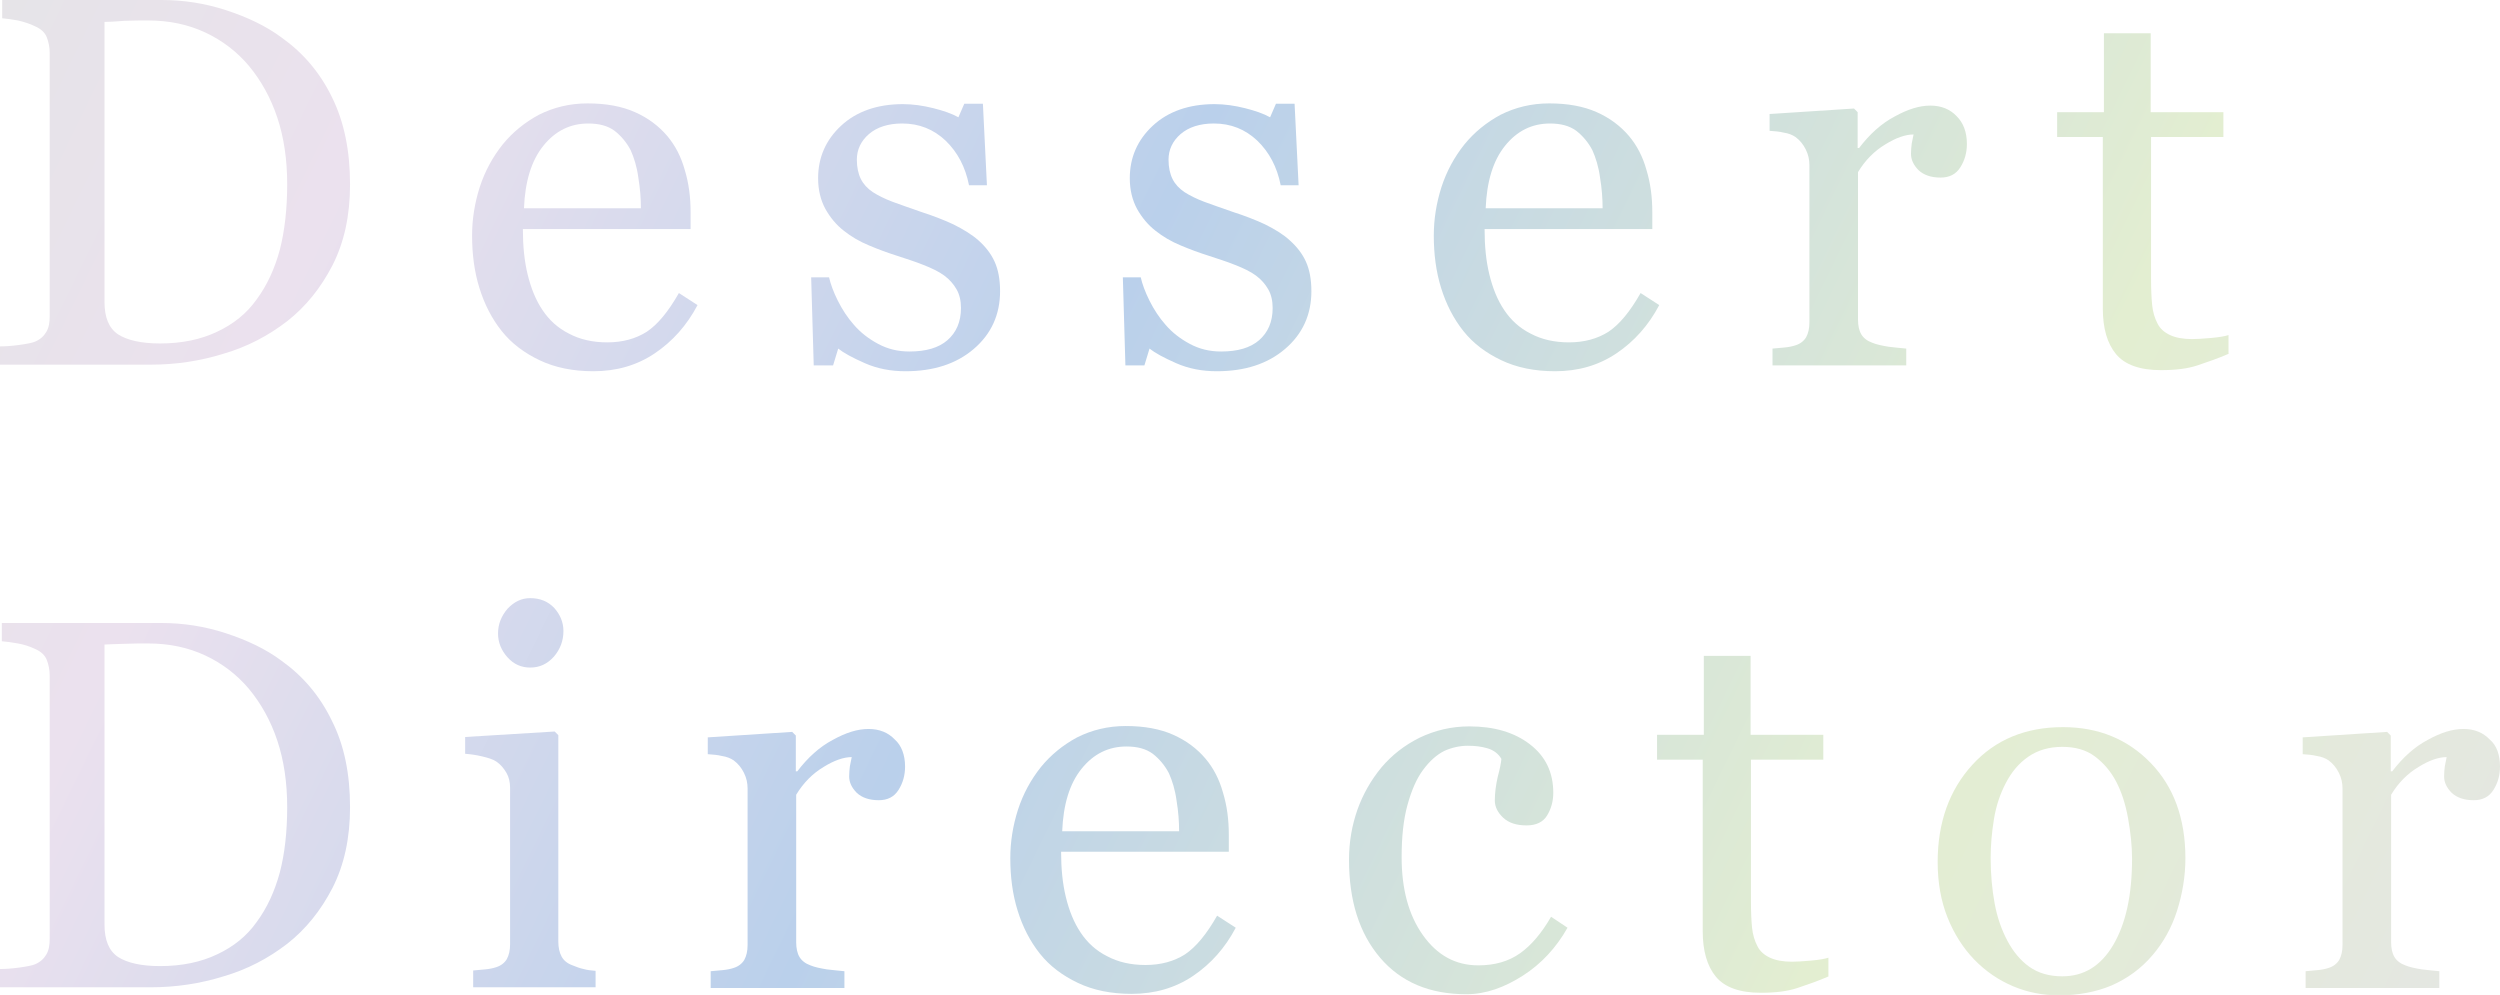 <?xml version="1.0" encoding="utf-8"?>
<!-- Generator: Adobe Illustrator 24.2.3, SVG Export Plug-In . SVG Version: 6.00 Build 0)  -->
<svg version="1.1" id="圖層_1" xmlns="http://www.w3.org/2000/svg" xmlns:xlink="http://www.w3.org/1999/xlink" x="0px" y="0px"
	 width="684.2px" height="272.3px" viewBox="0 0 684.2 272.3" style="enable-background:new 0 0 684.2 272.3;" xml:space="preserve"
	>
<style type="text/css">
	.st0{fill:url(#SVGID_1_);}
	.st1{fill:url(#SVGID_2_);}
	.st2{fill:url(#SVGID_3_);}
	.st3{fill:url(#SVGID_4_);}
	.st4{fill:url(#SVGID_5_);}
	.st5{fill:url(#SVGID_6_);}
	.st6{fill:url(#SVGID_7_);}
	.st7{fill:url(#SVGID_8_);}
	.st8{fill:url(#SVGID_9_);}
	.st9{fill:url(#SVGID_10_);}
	.st10{fill:url(#SVGID_11_);}
	.st11{fill:url(#SVGID_12_);}
	.st12{fill:url(#SVGID_13_);}
	.st13{fill:url(#SVGID_14_);}
	.st14{fill:url(#SVGID_15_);}
</style>
<g>
	<linearGradient id="SVGID_1_" gradientUnits="userSpaceOnUse" x1="-48.522" y1="12.114" x2="668.681" y2="362.327">
		<stop  offset="0" style="stop-color:#E4E5E6"/>
		<stop  offset="0.181" style="stop-color:#EBE1EE"/>
		<stop  offset="0.438" style="stop-color:#BAD0EB"/>
		<stop  offset="0.752" style="stop-color:#E3EED1"/>
		<stop  offset="1" style="stop-color:#E4E5E6"/>
	</linearGradient>
	<path class="st0" d="M95.8,50.5c0,8.5-1.6,15.8-4.8,22.1c-3.2,6.2-7.3,11.3-12.4,15.3c-5.2,4-10.9,7-17.4,8.9c-6.4,2-13.1,3-19.9,3
		H0v-5c1.4,0,3.1-0.1,5.3-0.4c2.2-0.3,3.6-0.6,4.3-0.9c1.4-0.6,2.4-1.5,3.1-2.7s0.9-2.6,0.9-4.3v-72c0-1.6-0.3-3-0.8-4.3
		c-0.5-1.3-1.6-2.3-3.2-3C8.2,6.5,6.6,6,4.9,5.6C3.2,5.3,1.8,5.1,0.6,5V0h43.6c6,0,11.9,0.9,17.7,2.8c5.8,1.9,10.9,4.3,15.2,7.5
		c5.9,4.2,10.5,9.6,13.8,16.4C94.2,33.4,95.8,41.3,95.8,50.5z M78.6,50.4c0-6.7-0.9-12.8-2.7-18.2c-1.8-5.4-4.4-10.1-7.8-14.2
		c-3.2-3.8-7.2-6.9-11.9-9.1c-4.7-2.2-9.9-3.3-15.7-3.3c-1.9,0-4.1,0-6.5,0.1C31.6,5.9,29.8,6,28.6,6v76.6c0,4.3,1.2,7.2,3.7,8.9
		c2.5,1.6,6.3,2.5,11.5,2.5c6,0,11.2-1.1,15.6-3.2c4.5-2.1,8.1-5,10.8-8.8c2.9-3.9,5-8.5,6.4-13.7C77.9,63.2,78.6,57.2,78.6,50.4z"
		/>
	<linearGradient id="SVGID_2_" gradientUnits="userSpaceOnUse" x1="-28.946" y1="-27.974" x2="688.256" y2="322.239">
		<stop  offset="0" style="stop-color:#E4E5E6"/>
		<stop  offset="0.181" style="stop-color:#EBE1EE"/>
		<stop  offset="0.438" style="stop-color:#BAD0EB"/>
		<stop  offset="0.752" style="stop-color:#E3EED1"/>
		<stop  offset="1" style="stop-color:#E4E5E6"/>
	</linearGradient>
	<path class="st1" d="M190.9,83.5c-2.9,5.5-6.8,9.9-11.7,13.2c-4.9,3.3-10.5,4.9-16.8,4.9c-5.6,0-10.5-1-14.7-3
		c-4.2-2-7.7-4.6-10.4-8c-2.7-3.4-4.7-7.3-6.1-11.8s-2-9.3-2-14.3c0-4.5,0.7-8.9,2.1-13.3c1.4-4.3,3.5-8.2,6.3-11.7
		c2.7-3.3,6-6,9.9-8.1c4-2,8.4-3.1,13.3-3.1c5.1,0,9.4,0.8,13,2.4c3.6,1.6,6.5,3.8,8.8,6.5c2.2,2.6,3.8,5.7,4.8,9.3
		c1.1,3.6,1.6,7.4,1.6,11.6v4.6h-45.9c0,4.6,0.4,8.7,1.3,12.4c0.9,3.7,2.2,7,4.1,9.8c1.8,2.7,4.2,4.9,7.2,6.4
		c3,1.6,6.5,2.4,10.5,2.4c4.2,0,7.8-1,10.8-2.9c3-2,5.9-5.5,8.8-10.6L190.9,83.5z M175.4,57c0-2.6-0.2-5.4-0.7-8.4
		c-0.4-3-1.2-5.5-2.1-7.5c-1.1-2.1-2.6-3.9-4.4-5.3c-1.9-1.4-4.3-2-7.2-2c-4.9,0-9,2-12.3,6.1c-3.3,4.1-5,9.8-5.3,17.1H175.4z"/>
	<linearGradient id="SVGID_3_" gradientUnits="userSpaceOnUse" x1="-12.362" y1="-61.936" x2="704.84" y2="288.276">
		<stop  offset="0" style="stop-color:#E4E5E6"/>
		<stop  offset="0.181" style="stop-color:#EBE1EE"/>
		<stop  offset="0.438" style="stop-color:#BAD0EB"/>
		<stop  offset="0.752" style="stop-color:#E3EED1"/>
		<stop  offset="1" style="stop-color:#E4E5E6"/>
	</linearGradient>
	<path class="st2" d="M267.8,65.8c1.9,1.7,3.4,3.6,4.4,5.8c1,2.2,1.5,4.9,1.5,8.1c0,6.4-2.4,11.7-7.2,15.8c-4.8,4.1-11,6.1-18.7,6.1
		c-4,0-7.7-0.7-11.1-2.2c-3.4-1.5-5.8-2.8-7.3-4L228,100h-5.3l-0.7-24.1h4.9c0.4,1.8,1.2,4,2.4,6.4c1.2,2.4,2.7,4.7,4.4,6.6
		c1.8,2.1,4,3.8,6.6,5.2c2.6,1.4,5.4,2.1,8.6,2.1c4.5,0,8-1,10.4-3.1c2.4-2.1,3.7-5,3.7-8.8c0-2-0.4-3.7-1.2-5.1
		c-0.8-1.4-1.9-2.7-3.4-3.8c-1.5-1.1-3.4-2-5.7-2.9c-2.2-0.9-4.8-1.7-7.5-2.6c-2.2-0.7-4.7-1.6-7.3-2.7c-2.7-1.1-5-2.5-6.9-4
		c-2.1-1.6-3.8-3.7-5.1-6c-1.3-2.4-2-5.2-2-8.4c0-5.7,2.1-10.5,6.3-14.4s9.9-5.9,16.9-5.9c2.7,0,5.5,0.4,8.3,1.1
		c2.8,0.7,5.1,1.5,6.9,2.5l1.6-3.7h5.1l1.1,22.3h-4.9c-1-5-3.1-9-6.4-12.2c-3.3-3.1-7.2-4.7-11.9-4.7c-3.8,0-6.9,1-9.1,2.9
		c-2.2,1.9-3.3,4.3-3.3,7c0,2.1,0.4,3.9,1.1,5.3c0.7,1.4,1.8,2.6,3.3,3.6c1.4,0.9,3.2,1.8,5.3,2.6c2.1,0.8,4.8,1.7,7.9,2.8
		c3.1,1,6,2.1,8.8,3.4C263.7,62.8,266,64.2,267.8,65.8z"/>
	<linearGradient id="SVGID_4_" gradientUnits="userSpaceOnUse" x1="4.054" y1="-95.556" x2="721.257" y2="254.657">
		<stop  offset="0" style="stop-color:#E4E5E6"/>
		<stop  offset="0.181" style="stop-color:#EBE1EE"/>
		<stop  offset="0.438" style="stop-color:#BAD0EB"/>
		<stop  offset="0.752" style="stop-color:#E3EED1"/>
		<stop  offset="1" style="stop-color:#E4E5E6"/>
	</linearGradient>
	<path class="st3" d="M353,65.8c1.9,1.7,3.4,3.6,4.4,5.8c1,2.2,1.5,4.9,1.5,8.1c0,6.4-2.4,11.7-7.2,15.8c-4.8,4.1-11,6.1-18.7,6.1
		c-4,0-7.7-0.7-11.1-2.2c-3.4-1.5-5.8-2.8-7.3-4l-1.4,4.6H308l-0.7-24.1h4.9c0.4,1.8,1.2,4,2.4,6.4c1.2,2.4,2.7,4.7,4.4,6.6
		c1.8,2.1,4,3.8,6.6,5.2c2.6,1.4,5.4,2.1,8.6,2.1c4.5,0,8-1,10.4-3.1c2.4-2.1,3.7-5,3.7-8.8c0-2-0.4-3.7-1.2-5.1
		c-0.8-1.4-1.9-2.7-3.4-3.8c-1.5-1.1-3.4-2-5.7-2.9c-2.2-0.9-4.8-1.7-7.5-2.6c-2.2-0.7-4.7-1.6-7.3-2.7c-2.7-1.1-5-2.5-6.9-4
		c-2.1-1.6-3.8-3.7-5.1-6c-1.3-2.4-2-5.2-2-8.4c0-5.7,2.1-10.5,6.3-14.4s9.9-5.9,16.9-5.9c2.7,0,5.5,0.4,8.3,1.1
		c2.8,0.7,5.1,1.5,6.9,2.5l1.6-3.7h5.1l1.1,22.3h-4.9c-1-5-3.1-9-6.4-12.2c-3.3-3.1-7.2-4.7-11.9-4.7c-3.8,0-6.9,1-9.1,2.9
		c-2.2,1.9-3.3,4.3-3.3,7c0,2.1,0.4,3.9,1.1,5.3c0.7,1.4,1.8,2.6,3.3,3.6c1.4,0.9,3.2,1.8,5.3,2.6c2.1,0.8,4.8,1.7,7.9,2.8
		c3.1,1,6,2.1,8.8,3.4C349,62.8,351.3,64.2,353,65.8z"/>
	<linearGradient id="SVGID_5_" gradientUnits="userSpaceOnUse" x1="21.725" y1="-131.744" x2="738.928" y2="218.469">
		<stop  offset="0" style="stop-color:#E4E5E6"/>
		<stop  offset="0.181" style="stop-color:#EBE1EE"/>
		<stop  offset="0.438" style="stop-color:#BAD0EB"/>
		<stop  offset="0.752" style="stop-color:#E3EED1"/>
		<stop  offset="1" style="stop-color:#E4E5E6"/>
	</linearGradient>
	<path class="st4" d="M454.1,83.5c-2.9,5.5-6.8,9.9-11.7,13.2c-4.9,3.3-10.5,4.9-16.8,4.9c-5.6,0-10.5-1-14.7-3
		c-4.2-2-7.7-4.6-10.4-8c-2.7-3.4-4.7-7.3-6.1-11.8s-2-9.3-2-14.3c0-4.5,0.7-8.9,2.1-13.3c1.4-4.3,3.5-8.2,6.3-11.7
		c2.7-3.3,6-6,9.9-8.1c4-2,8.4-3.1,13.3-3.1c5.1,0,9.4,0.8,13,2.4c3.6,1.6,6.5,3.8,8.8,6.5c2.2,2.6,3.8,5.7,4.8,9.3
		c1.1,3.6,1.6,7.4,1.6,11.6v4.6h-45.9c0,4.6,0.4,8.7,1.3,12.4c0.9,3.7,2.2,7,4.1,9.8c1.8,2.7,4.2,4.9,7.2,6.4
		c3,1.6,6.5,2.4,10.5,2.4c4.2,0,7.8-1,10.8-2.9c3-2,5.9-5.5,8.8-10.6L454.1,83.5z M438.6,57c0-2.6-0.2-5.4-0.7-8.4
		c-0.4-3-1.2-5.5-2.1-7.5c-1.1-2.1-2.6-3.9-4.4-5.3c-1.9-1.4-4.3-2-7.2-2c-4.9,0-9,2-12.3,6.1c-3.3,4.1-5,9.8-5.3,17.1H438.6z"/>
	<linearGradient id="SVGID_6_" gradientUnits="userSpaceOnUse" x1="38.071" y1="-165.219" x2="755.273" y2="184.994">
		<stop  offset="0" style="stop-color:#E4E5E6"/>
		<stop  offset="0.181" style="stop-color:#EBE1EE"/>
		<stop  offset="0.438" style="stop-color:#BAD0EB"/>
		<stop  offset="0.752" style="stop-color:#E3EED1"/>
		<stop  offset="1" style="stop-color:#E4E5E6"/>
	</linearGradient>
	<path class="st5" d="M538.3,39.4c0,2.4-0.6,4.5-1.8,6.4c-1.2,1.9-3,2.8-5.4,2.8c-2.6,0-4.6-0.7-6-2c-1.4-1.4-2.1-2.9-2.1-4.5
		c0-1,0.1-2,0.2-2.8c0.2-0.8,0.3-1.7,0.5-2.5c-2.2,0-4.8,0.9-7.7,2.7c-3,1.8-5.5,4.3-7.5,7.6v40.4c0,1.6,0.3,3,0.9,4
		c0.6,1,1.6,1.8,3,2.3c1.2,0.5,2.7,0.8,4.5,1.1c1.9,0.2,3.5,0.4,4.8,0.5v4.6h-36.6v-4.6c1.1-0.1,2.2-0.2,3.3-0.3
		c1.1-0.1,2.1-0.3,3-0.6c1.3-0.4,2.3-1.2,2.9-2.2c0.6-1.1,0.9-2.4,0.9-4.1V45.2c0-1.5-0.3-2.9-1-4.3c-0.7-1.4-1.6-2.5-2.8-3.4
		c-0.9-0.6-1.9-1-3.2-1.2c-1.2-0.3-2.5-0.4-3.9-0.5v-4.6l23.1-1.5l1,1v9.8h0.4c2.9-3.8,6.1-6.7,9.7-8.6c3.6-2,6.8-3,9.8-3
		s5.4,1,7.2,2.9C537.3,33.6,538.3,36.1,538.3,39.4z"/>
	<linearGradient id="SVGID_7_" gradientUnits="userSpaceOnUse" x1="56.919" y1="-203.817" x2="774.121" y2="146.396">
		<stop  offset="0" style="stop-color:#E4E5E6"/>
		<stop  offset="0.181" style="stop-color:#EBE1EE"/>
		<stop  offset="0.438" style="stop-color:#BAD0EB"/>
		<stop  offset="0.752" style="stop-color:#E3EED1"/>
		<stop  offset="1" style="stop-color:#E4E5E6"/>
	</linearGradient>
	<path class="st6" d="M610,96.8c-3,1.3-5.9,2.3-8.6,3.2c-2.7,0.9-6,1.3-10,1.3c-5.8,0-9.9-1.5-12.3-4.4c-2.4-2.9-3.6-7.1-3.6-12.4
		v-47h-12.5v-6.8h12.8V9.1h12.8v21.6h19.9v6.8h-19.8v38.7c0,2.9,0.1,5.3,0.3,7.3c0.2,1.9,0.7,3.6,1.5,5.1c0.7,1.4,1.9,2.4,3.4,3.1
		c1.5,0.7,3.5,1.1,6,1.1c1.2,0,2.9-0.1,5.2-0.3c2.3-0.2,3.9-0.5,4.8-0.8V96.8z"/>
	<linearGradient id="SVGID_8_" gradientUnits="userSpaceOnUse" x1="-115.733" y1="149.758" x2="601.469" y2="499.971">
		<stop  offset="0" style="stop-color:#E4E5E6"/>
		<stop  offset="0.181" style="stop-color:#EBE1EE"/>
		<stop  offset="0.438" style="stop-color:#BAD0EB"/>
		<stop  offset="0.752" style="stop-color:#E3EED1"/>
		<stop  offset="1" style="stop-color:#E4E5E6"/>
	</linearGradient>
	<path class="st7" d="M95.8,220.9c0,8.5-1.6,15.8-4.8,22.1c-3.2,6.2-7.3,11.3-12.4,15.3c-5.2,4-10.9,7-17.4,8.9
		c-6.4,2-13.1,3-19.9,3H0v-5c1.4,0,3.1-0.1,5.3-0.4c2.2-0.3,3.6-0.6,4.3-0.9c1.4-0.6,2.4-1.5,3.1-2.7s0.9-2.6,0.9-4.3v-72
		c0-1.6-0.3-3-0.8-4.3c-0.5-1.3-1.6-2.3-3.2-3c-1.5-0.7-3-1.2-4.7-1.5c-1.7-0.3-3.1-0.5-4.4-0.6v-5h43.6c6,0,11.9,0.9,17.7,2.8
		c5.8,1.9,10.9,4.3,15.2,7.5c5.9,4.2,10.5,9.6,13.8,16.4C94.2,203.9,95.8,211.8,95.8,220.9z M78.6,220.9c0-6.7-0.9-12.8-2.7-18.2
		c-1.8-5.4-4.4-10.1-7.8-14.2c-3.2-3.8-7.2-6.9-11.9-9.1c-4.7-2.2-9.9-3.3-15.7-3.3c-1.9,0-4.1,0-6.5,0.1c-2.4,0.1-4.2,0.1-5.4,0.2
		v76.6c0,4.3,1.2,7.2,3.7,8.9c2.5,1.6,6.3,2.5,11.5,2.5c6,0,11.2-1.1,15.6-3.2c4.5-2.1,8.1-5,10.8-8.8c2.9-3.9,5-8.5,6.4-13.7
		C77.9,233.7,78.6,227.7,78.6,220.9z"/>
	<linearGradient id="SVGID_9_" gradientUnits="userSpaceOnUse" x1="-93.305" y1="103.826" x2="623.898" y2="454.039">
		<stop  offset="0" style="stop-color:#E4E5E6"/>
		<stop  offset="0.181" style="stop-color:#EBE1EE"/>
		<stop  offset="0.438" style="stop-color:#BAD0EB"/>
		<stop  offset="0.752" style="stop-color:#E3EED1"/>
		<stop  offset="1" style="stop-color:#E4E5E6"/>
	</linearGradient>
	<path class="st8" d="M163,270.2h-33.5v-4.6c1.1-0.1,2.2-0.2,3.3-0.3c1.1-0.1,2.1-0.3,3-0.6c1.3-0.4,2.3-1.2,2.9-2.2
		c0.6-1.1,0.9-2.4,0.9-4.1v-42.8c0-1.5-0.3-2.9-1-4.1c-0.7-1.2-1.6-2.3-2.8-3.1c-0.9-0.6-2.2-1-3.9-1.4s-3.2-0.6-4.6-0.7v-4.6
		l24.5-1.5l1,1v56.5c0,1.6,0.3,3,0.9,4.1c0.6,1.1,1.6,1.9,3,2.4c1,0.4,2,0.8,3,1c1,0.3,2.1,0.4,3.3,0.5V270.2z M154.2,172.7
		c0,2.7-0.9,5-2.6,7c-1.8,2-3.9,3-6.5,3c-2.4,0-4.5-0.9-6.2-2.8s-2.6-4.1-2.6-6.5c0-2.6,0.9-4.8,2.6-6.8c1.8-1.9,3.8-2.9,6.2-2.9
		c2.7,0,4.9,0.9,6.6,2.7C153.3,168.2,154.2,170.3,154.2,172.7z"/>
	<linearGradient id="SVGID_10_" gradientUnits="userSpaceOnUse" x1="-85.092" y1="87.006" x2="632.111" y2="437.219">
		<stop  offset="0" style="stop-color:#E4E5E6"/>
		<stop  offset="0.181" style="stop-color:#EBE1EE"/>
		<stop  offset="0.438" style="stop-color:#BAD0EB"/>
		<stop  offset="0.752" style="stop-color:#E3EED1"/>
		<stop  offset="1" style="stop-color:#E4E5E6"/>
	</linearGradient>
	<path class="st9" d="M247.7,209.8c0,2.4-0.6,4.5-1.8,6.4c-1.2,1.9-3,2.8-5.4,2.8c-2.6,0-4.6-0.7-6-2c-1.4-1.4-2.1-2.9-2.1-4.5
		c0-1,0.1-2,0.2-2.8c0.2-0.8,0.3-1.7,0.5-2.5c-2.2,0-4.8,0.9-7.7,2.7c-3,1.8-5.5,4.3-7.5,7.6v40.4c0,1.6,0.3,3,0.9,4
		c0.6,1,1.6,1.8,3,2.3c1.2,0.5,2.7,0.8,4.5,1.1c1.9,0.2,3.5,0.4,4.8,0.5v4.6h-36.6v-4.6c1.1-0.1,2.2-0.2,3.3-0.3
		c1.1-0.1,2.1-0.3,3-0.6c1.3-0.4,2.3-1.2,2.9-2.2c0.6-1.1,0.9-2.4,0.9-4.1v-42.8c0-1.5-0.3-2.9-1-4.3c-0.7-1.4-1.6-2.5-2.8-3.4
		c-0.9-0.6-1.9-1-3.2-1.2c-1.2-0.3-2.5-0.4-3.9-0.5v-4.6l23.1-1.5l1,1v9.8h0.4c2.9-3.8,6.1-6.7,9.7-8.6c3.6-2,6.8-3,9.8-3
		s5.4,1,7.2,2.9C246.7,204,247.7,206.6,247.7,209.8z"/>
	<linearGradient id="SVGID_11_" gradientUnits="userSpaceOnUse" x1="-67.806" y1="51.606" x2="649.397" y2="401.819">
		<stop  offset="0" style="stop-color:#E4E5E6"/>
		<stop  offset="0.181" style="stop-color:#EBE1EE"/>
		<stop  offset="0.438" style="stop-color:#BAD0EB"/>
		<stop  offset="0.752" style="stop-color:#E3EED1"/>
		<stop  offset="1" style="stop-color:#E4E5E6"/>
	</linearGradient>
	<path class="st10" d="M338.2,253.9c-2.9,5.5-6.8,9.9-11.7,13.2c-4.9,3.3-10.5,4.9-16.8,4.9c-5.6,0-10.5-1-14.7-3
		c-4.2-2-7.7-4.6-10.4-8c-2.7-3.4-4.7-7.3-6.1-11.8s-2-9.3-2-14.3c0-4.5,0.7-8.9,2.1-13.3c1.4-4.3,3.5-8.2,6.3-11.7
		c2.7-3.3,6-6,9.9-8.1c4-2,8.4-3.1,13.3-3.1c5.1,0,9.4,0.8,13,2.4c3.6,1.6,6.5,3.8,8.8,6.5c2.2,2.6,3.8,5.7,4.8,9.3
		c1.1,3.6,1.6,7.4,1.6,11.6v4.6h-45.9c0,4.6,0.4,8.7,1.3,12.4c0.9,3.7,2.2,7,4.1,9.8c1.8,2.7,4.2,4.9,7.2,6.4
		c3,1.6,6.5,2.4,10.5,2.4c4.2,0,7.8-1,10.8-2.9c3-2,5.9-5.5,8.8-10.6L338.2,253.9z M322.7,227.5c0-2.6-0.2-5.4-0.7-8.4
		c-0.4-3-1.2-5.5-2.1-7.5c-1.1-2.1-2.6-3.9-4.4-5.3c-1.9-1.4-4.3-2-7.2-2c-4.9,0-9,2-12.3,6.1c-3.3,4.1-5,9.8-5.3,17.1H322.7z"/>
	<linearGradient id="SVGID_12_" gradientUnits="userSpaceOnUse" x1="-49.986" y1="15.113" x2="667.217" y2="365.325">
		<stop  offset="0" style="stop-color:#E4E5E6"/>
		<stop  offset="0.181" style="stop-color:#EBE1EE"/>
		<stop  offset="0.438" style="stop-color:#BAD0EB"/>
		<stop  offset="0.752" style="stop-color:#E3EED1"/>
		<stop  offset="1" style="stop-color:#E4E5E6"/>
	</linearGradient>
	<path class="st11" d="M401.3,272.1c-10,0-17.9-3.3-23.6-10c-5.7-6.7-8.5-15.6-8.5-26.8c0-4.9,0.8-9.4,2.3-13.7
		c1.5-4.2,3.7-8.1,6.6-11.6c2.8-3.3,6.2-6,10.4-8.1c4.2-2,8.7-3.1,13.6-3.1c6.8,0,12.3,1.6,16.6,4.9c4.3,3.3,6.4,7.7,6.4,13.3
		c0,2.3-0.6,4.4-1.7,6.2c-1.1,1.8-3,2.7-5.6,2.7c-2.8,0-4.9-0.7-6.4-2.1c-1.5-1.4-2.3-3-2.3-4.7c0-2.1,0.3-4.3,0.8-6.5
		c0.6-2.2,0.9-3.8,1-4.9c-0.8-1.4-2.1-2.4-3.8-2.9c-1.7-0.5-3.4-0.7-5.4-0.7c-2.2,0-4.4,0.5-6.4,1.4c-2,1-4,2.7-5.9,5.3
		c-1.7,2.3-3.1,5.5-4.2,9.5c-1.1,4-1.6,8.7-1.6,14.3c0,8.7,1.9,15.8,5.8,21.3c3.9,5.5,8.9,8.3,15.2,8.3c4.5,0,8.3-1.1,11.4-3.3
		c3.1-2.2,5.9-5.5,8.5-10l4.5,3c-3.1,5.5-7.2,9.9-12.2,13.1S406.7,272.1,401.3,272.1z"/>
	<linearGradient id="SVGID_13_" gradientUnits="userSpaceOnUse" x1="-31.38" y1="-22.989" x2="685.822" y2="327.223">
		<stop  offset="0" style="stop-color:#E4E5E6"/>
		<stop  offset="0.181" style="stop-color:#EBE1EE"/>
		<stop  offset="0.438" style="stop-color:#BAD0EB"/>
		<stop  offset="0.752" style="stop-color:#E3EED1"/>
		<stop  offset="1" style="stop-color:#E4E5E6"/>
	</linearGradient>
	<path class="st12" d="M500.5,267.2c-3,1.3-5.9,2.3-8.6,3.2c-2.7,0.9-6,1.3-10,1.3c-5.8,0-9.9-1.5-12.3-4.4
		c-2.4-2.9-3.6-7.1-3.6-12.4v-47h-12.5v-6.8h12.8v-21.6h12.8v21.6H499v6.8h-19.8v38.7c0,2.9,0.1,5.3,0.3,7.3
		c0.2,1.9,0.7,3.6,1.5,5.1c0.7,1.4,1.9,2.4,3.4,3.1c1.5,0.7,3.5,1.1,6,1.1c1.2,0,2.9-0.1,5.2-0.3c2.3-0.2,3.9-0.5,4.8-0.8V267.2z"/>
	<linearGradient id="SVGID_14_" gradientUnits="userSpaceOnUse" x1="-18.637" y1="-49.086" x2="698.565" y2="301.127">
		<stop  offset="0" style="stop-color:#E4E5E6"/>
		<stop  offset="0.181" style="stop-color:#EBE1EE"/>
		<stop  offset="0.438" style="stop-color:#BAD0EB"/>
		<stop  offset="0.752" style="stop-color:#E3EED1"/>
		<stop  offset="1" style="stop-color:#E4E5E6"/>
	</linearGradient>
	<path class="st13" d="M598.1,234.9c0,4.9-0.8,9.7-2.3,14.4c-1.5,4.7-3.8,8.7-6.6,12c-3.2,3.8-7,6.5-11.3,8.4
		c-4.3,1.8-9.1,2.7-14.4,2.7c-4.4,0-8.6-0.8-12.6-2.5c-4-1.7-7.5-4.1-10.6-7.3c-3-3.1-5.5-7-7.3-11.5c-1.8-4.5-2.7-9.6-2.7-15.2
		c0-10.8,3.2-19.7,9.5-26.6c6.3-6.9,14.6-10.3,24.8-10.3c9.7,0,17.7,3.3,24,9.8C594.9,215.3,598.1,224,598.1,234.9z M583.5,235
		c0-3.5-0.4-7.2-1.1-11.1c-0.7-3.9-1.8-7.2-3.2-9.9c-1.5-2.9-3.5-5.2-5.9-7c-2.4-1.8-5.4-2.6-8.9-2.6c-3.6,0-6.7,0.9-9.3,2.7
		c-2.6,1.8-4.6,4.2-6.2,7.3c-1.5,2.9-2.6,6.1-3.2,9.8c-0.6,3.7-0.9,7.2-0.9,10.6c0,4.5,0.4,8.7,1.1,12.5c0.7,3.8,1.9,7.2,3.5,10.2
		c1.6,3,3.6,5.4,6,7.1c2.4,1.7,5.4,2.6,9,2.6c5.9,0,10.5-2.8,13.9-8.5C581.8,252.8,583.5,245,583.5,235z"/>
	<linearGradient id="SVGID_15_" gradientUnits="userSpaceOnUse" x1="-1.046" y1="-85.112" x2="716.157" y2="265.101">
		<stop  offset="0" style="stop-color:#E4E5E6"/>
		<stop  offset="0.181" style="stop-color:#EBE1EE"/>
		<stop  offset="0.438" style="stop-color:#BAD0EB"/>
		<stop  offset="0.752" style="stop-color:#E3EED1"/>
		<stop  offset="1" style="stop-color:#E4E5E6"/>
	</linearGradient>
	<path class="st14" d="M684.2,209.8c0,2.4-0.6,4.5-1.8,6.4c-1.2,1.9-3,2.8-5.4,2.8c-2.6,0-4.6-0.7-6-2c-1.4-1.4-2.1-2.9-2.1-4.5
		c0-1,0.1-2,0.2-2.8c0.2-0.8,0.3-1.7,0.5-2.5c-2.2,0-4.8,0.9-7.7,2.7c-3,1.8-5.5,4.3-7.5,7.6v40.4c0,1.6,0.3,3,0.9,4
		c0.6,1,1.6,1.8,3,2.3c1.2,0.5,2.7,0.8,4.5,1.1c1.9,0.2,3.5,0.4,4.8,0.5v4.6h-36.6v-4.6c1.1-0.1,2.2-0.2,3.3-0.3
		c1.1-0.1,2.1-0.3,3-0.6c1.3-0.4,2.3-1.2,2.9-2.2c0.6-1.1,0.9-2.4,0.9-4.1v-42.8c0-1.5-0.3-2.9-1-4.3c-0.7-1.4-1.6-2.5-2.8-3.4
		c-0.9-0.6-1.9-1-3.2-1.2c-1.2-0.3-2.5-0.4-3.9-0.5v-4.6l23.1-1.5l1,1v9.8h0.4c2.9-3.8,6.1-6.7,9.7-8.6c3.6-2,6.8-3,9.8-3
		s5.4,1,7.2,2.9C683.3,204,684.2,206.6,684.2,209.8z"/>
</g>
</svg>
